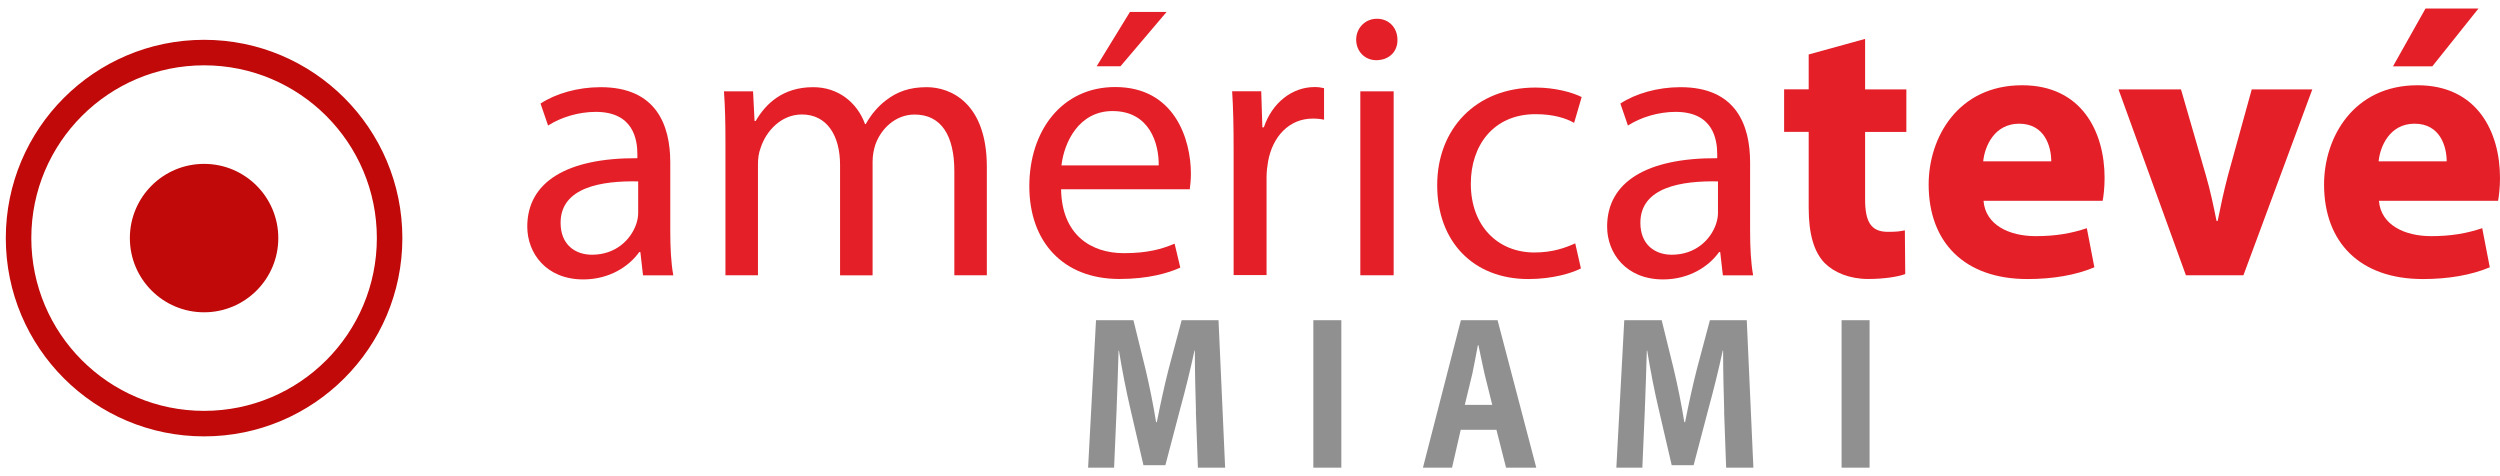<svg width="147" height="28" viewBox="0 0 147 28" fill="none" xmlns="http://www.w3.org/2000/svg">
<path d="M22.909 14C22.909 20.025 18.025 24.909 12 24.909C5.975 24.909 1.091 20.025 1.091 14C1.091 7.975 5.975 3.091 12 3.091C18.025 3.091 22.909 7.975 22.909 14Z" stroke="#C00908" stroke-width="1.5"/>
<path d="M12 18.363C14.41 18.363 16.364 16.41 16.364 14C16.364 11.59 14.41 9.636 12 9.636C9.59 9.636 7.636 11.59 7.636 14C7.636 16.41 9.59 18.363 12 18.363Z" fill="#C00908"/>
<g clip-path="url(#clip0_2622_39474)">
<path d="M37.809 16.185L37.653 14.821H37.587C36.986 15.669 35.828 16.43 34.295 16.43C32.114 16.43 31.004 14.887 31.004 13.325C31.004 10.71 33.316 9.28 37.478 9.302V9.079C37.478 8.187 37.234 6.578 35.031 6.578C34.03 6.578 32.985 6.892 32.227 7.382L31.783 6.088C32.671 5.506 33.964 5.126 35.319 5.126C38.611 5.126 39.412 7.382 39.412 9.551V13.596C39.412 14.536 39.455 15.45 39.59 16.189H37.809V16.185ZM37.522 10.666C35.384 10.623 32.963 11.003 32.963 13.102C32.963 14.375 33.807 14.978 34.809 14.978C36.211 14.978 37.099 14.086 37.413 13.168C37.478 12.967 37.525 12.744 37.525 12.543V10.666H37.522Z" fill="#E41F28"/>
<path d="M42.656 8.297C42.656 7.181 42.634 6.263 42.569 5.371H44.28L44.368 7.115H44.433C45.034 6.088 46.035 5.126 47.816 5.126C49.283 5.126 50.398 6.018 50.864 7.295H50.907C51.242 6.691 51.665 6.223 52.109 5.887C52.754 5.397 53.467 5.126 54.491 5.126C55.914 5.126 58.026 6.066 58.026 9.818V16.185H56.115V10.063C56.115 7.986 55.357 6.735 53.777 6.735C52.663 6.735 51.796 7.562 51.465 8.523C51.377 8.79 51.308 9.149 51.308 9.507V16.189H49.396V9.705C49.396 7.986 48.639 6.731 47.15 6.731C45.926 6.731 45.038 7.715 44.724 8.699C44.611 8.988 44.568 9.324 44.568 9.661V16.185H42.656V8.297Z" fill="#E41F28"/>
<path d="M62.392 11.134C62.436 13.793 64.129 14.886 66.085 14.886C67.487 14.886 68.331 14.641 69.067 14.327L69.402 15.735C68.714 16.049 67.534 16.404 65.819 16.404C62.505 16.404 60.524 14.213 60.524 10.951C60.524 7.689 62.436 5.118 65.575 5.118C69.089 5.118 70.025 8.223 70.025 10.213C70.025 10.615 69.981 10.93 69.959 11.127H62.396L62.392 11.134ZM68.131 9.726C68.153 8.476 67.618 6.53 65.418 6.53C63.437 6.53 62.571 8.362 62.414 9.726H68.131ZM68.597 0.701L65.884 3.897H64.483L66.442 0.701H68.601H68.597Z" fill="#E41F28"/>
<path d="M72.537 8.743C72.537 7.47 72.515 6.373 72.45 5.367H74.161L74.227 7.488H74.314C74.802 6.037 75.982 5.119 77.296 5.119C77.519 5.119 77.675 5.141 77.854 5.184V7.039C77.653 6.995 77.453 6.973 77.187 6.973C75.807 6.973 74.828 8.022 74.562 9.496C74.518 9.763 74.474 10.078 74.474 10.41V16.174H72.537V8.743Z" fill="#E41F28"/>
<path d="M82.169 2.332C82.191 3.001 81.703 3.539 80.923 3.539C80.235 3.539 79.743 3.001 79.743 2.332C79.743 1.663 80.257 1.103 80.967 1.103C81.677 1.103 82.169 1.641 82.169 2.332ZM79.987 16.185V5.371H81.947V16.185H79.987Z" fill="#E41F28"/>
<path d="M92.958 15.783C92.445 16.05 91.312 16.408 89.867 16.408C86.618 16.408 84.507 14.195 84.507 10.889C84.507 7.584 86.775 5.148 90.289 5.148C91.447 5.148 92.47 5.437 93.002 5.707L92.558 7.225C92.091 6.958 91.356 6.713 90.289 6.713C87.82 6.713 86.484 8.545 86.484 10.802C86.484 13.303 88.086 14.846 90.22 14.846C91.33 14.846 92.066 14.557 92.623 14.309L92.958 15.783Z" fill="#E41F28"/>
<path d="M101.304 16.185L101.148 14.821H101.082C100.481 15.669 99.323 16.43 97.79 16.43C95.609 16.43 94.499 14.887 94.499 13.325C94.499 10.71 96.811 9.28 100.973 9.302V9.079C100.973 8.187 100.729 6.578 98.526 6.578C97.525 6.578 96.479 6.892 95.722 7.382L95.278 6.088C96.166 5.506 97.459 5.126 98.814 5.126C102.105 5.126 102.906 7.382 102.906 9.551V13.596C102.906 14.536 102.95 15.45 103.085 16.189H101.304V16.185ZM101.017 10.666C98.879 10.623 96.454 11.003 96.454 13.102C96.454 14.375 97.299 14.978 98.3 14.978C99.702 14.978 100.591 14.086 100.904 13.168C100.969 12.967 101.017 12.744 101.017 12.543V10.666Z" fill="#E41F28"/>
<path d="M109.668 2.288V5.258H112.094V7.759H109.668V11.712C109.668 13.029 110.003 13.632 111.005 13.632C111.471 13.632 111.693 13.61 112.006 13.544L112.028 16.115C111.606 16.273 110.783 16.404 109.847 16.404C108.758 16.404 107.844 16.024 107.287 15.464C106.664 14.817 106.351 13.768 106.351 12.224V7.755H104.906V5.254H106.351V3.202L109.665 2.288H109.668Z" fill="#E41F28"/>
<path d="M116.631 11.807C116.744 13.216 118.12 13.885 119.7 13.885C120.858 13.885 121.791 13.727 122.705 13.417L123.149 15.717C122.038 16.185 120.68 16.408 119.213 16.408C115.52 16.408 113.405 14.261 113.405 10.846C113.405 8.074 115.138 5.013 118.899 5.013C122.413 5.013 123.75 7.759 123.75 10.465C123.75 11.047 123.684 11.559 123.637 11.807H116.627H116.631ZM120.614 9.485C120.614 8.659 120.258 7.273 118.725 7.273C117.279 7.273 116.7 8.589 116.613 9.485H120.618H120.614Z" fill="#E41F28"/>
<path d="M128.243 5.258L129.711 10.33C129.977 11.244 130.155 12.118 130.333 12.989H130.399C130.577 12.097 130.756 11.266 131 10.33L132.402 5.258H135.963L131.914 16.185H128.531L124.569 5.258H128.24H128.243Z" fill="#E41F28"/>
<path d="M139.881 11.807C139.994 13.215 141.37 13.885 142.951 13.885C144.109 13.885 145.041 13.727 145.955 13.416L146.399 15.717C145.289 16.185 143.93 16.408 142.463 16.408C138.77 16.408 136.655 14.261 136.655 10.846C136.655 8.074 138.388 5.013 142.15 5.013C145.664 5.013 147 7.759 147 10.465C147 11.047 146.934 11.559 146.887 11.807H139.877H139.881ZM143.865 9.485C143.865 8.659 143.508 7.273 141.975 7.273C140.529 7.273 139.95 8.589 139.863 9.485H143.868H143.865ZM145.733 0.503L143.02 3.901H140.708L142.619 0.503H145.733Z" fill="#E41F28"/>
<path d="M70.323 24.18C70.29 23.137 70.258 21.89 70.258 20.614H70.236C69.999 21.722 69.693 22.954 69.413 23.971L68.524 27.354H67.235L66.456 23.997C66.219 22.98 65.979 21.759 65.793 20.614H65.772C65.739 21.784 65.695 23.123 65.651 24.205L65.509 27.5H63.98L64.446 18.826H66.645L67.359 21.722C67.596 22.724 67.814 23.807 67.978 24.823H68.022C68.219 23.821 68.466 22.673 68.714 21.707L69.482 18.826H71.649L72.038 27.5H70.436L70.316 24.18H70.323Z" fill="#919090"/>
<path d="M78.87 18.826V27.5H77.224V18.826H78.87Z" fill="#919090"/>
<path d="M85.89 25.273L85.38 27.5H83.669L85.901 18.826H88.057L90.333 27.5H88.556L87.991 25.273H85.89ZM87.744 23.807L87.288 21.967C87.168 21.451 87.041 20.797 86.932 20.296H86.899C86.8 20.811 86.684 21.466 86.575 21.967L86.13 23.807H87.744Z" fill="#919090"/>
<path d="M101.384 24.18C101.352 23.137 101.319 21.89 101.319 20.614H101.297C101.06 21.722 100.754 22.954 100.474 23.971L99.585 27.354H98.296L97.517 23.997C97.277 22.98 97.04 21.759 96.854 20.614H96.833C96.8 21.784 96.756 23.123 96.712 24.205L96.57 27.5H95.041L95.507 18.826H97.707L98.42 21.722C98.657 22.724 98.875 23.807 99.039 24.823H99.083C99.28 23.821 99.527 22.673 99.775 21.707L100.543 18.826H102.71L103.099 27.5H101.497L101.377 24.18H101.384Z" fill="#919090"/>
<path d="M109.931 18.826V27.5H108.285V18.826H109.931Z" fill="#919090"/>
</g>
<defs>
<clipPath id="clip0_2622_39474">
<rect width="116" height="27" fill="white" transform="translate(31 0.5)"/>
</clipPath>
</defs>
</svg>